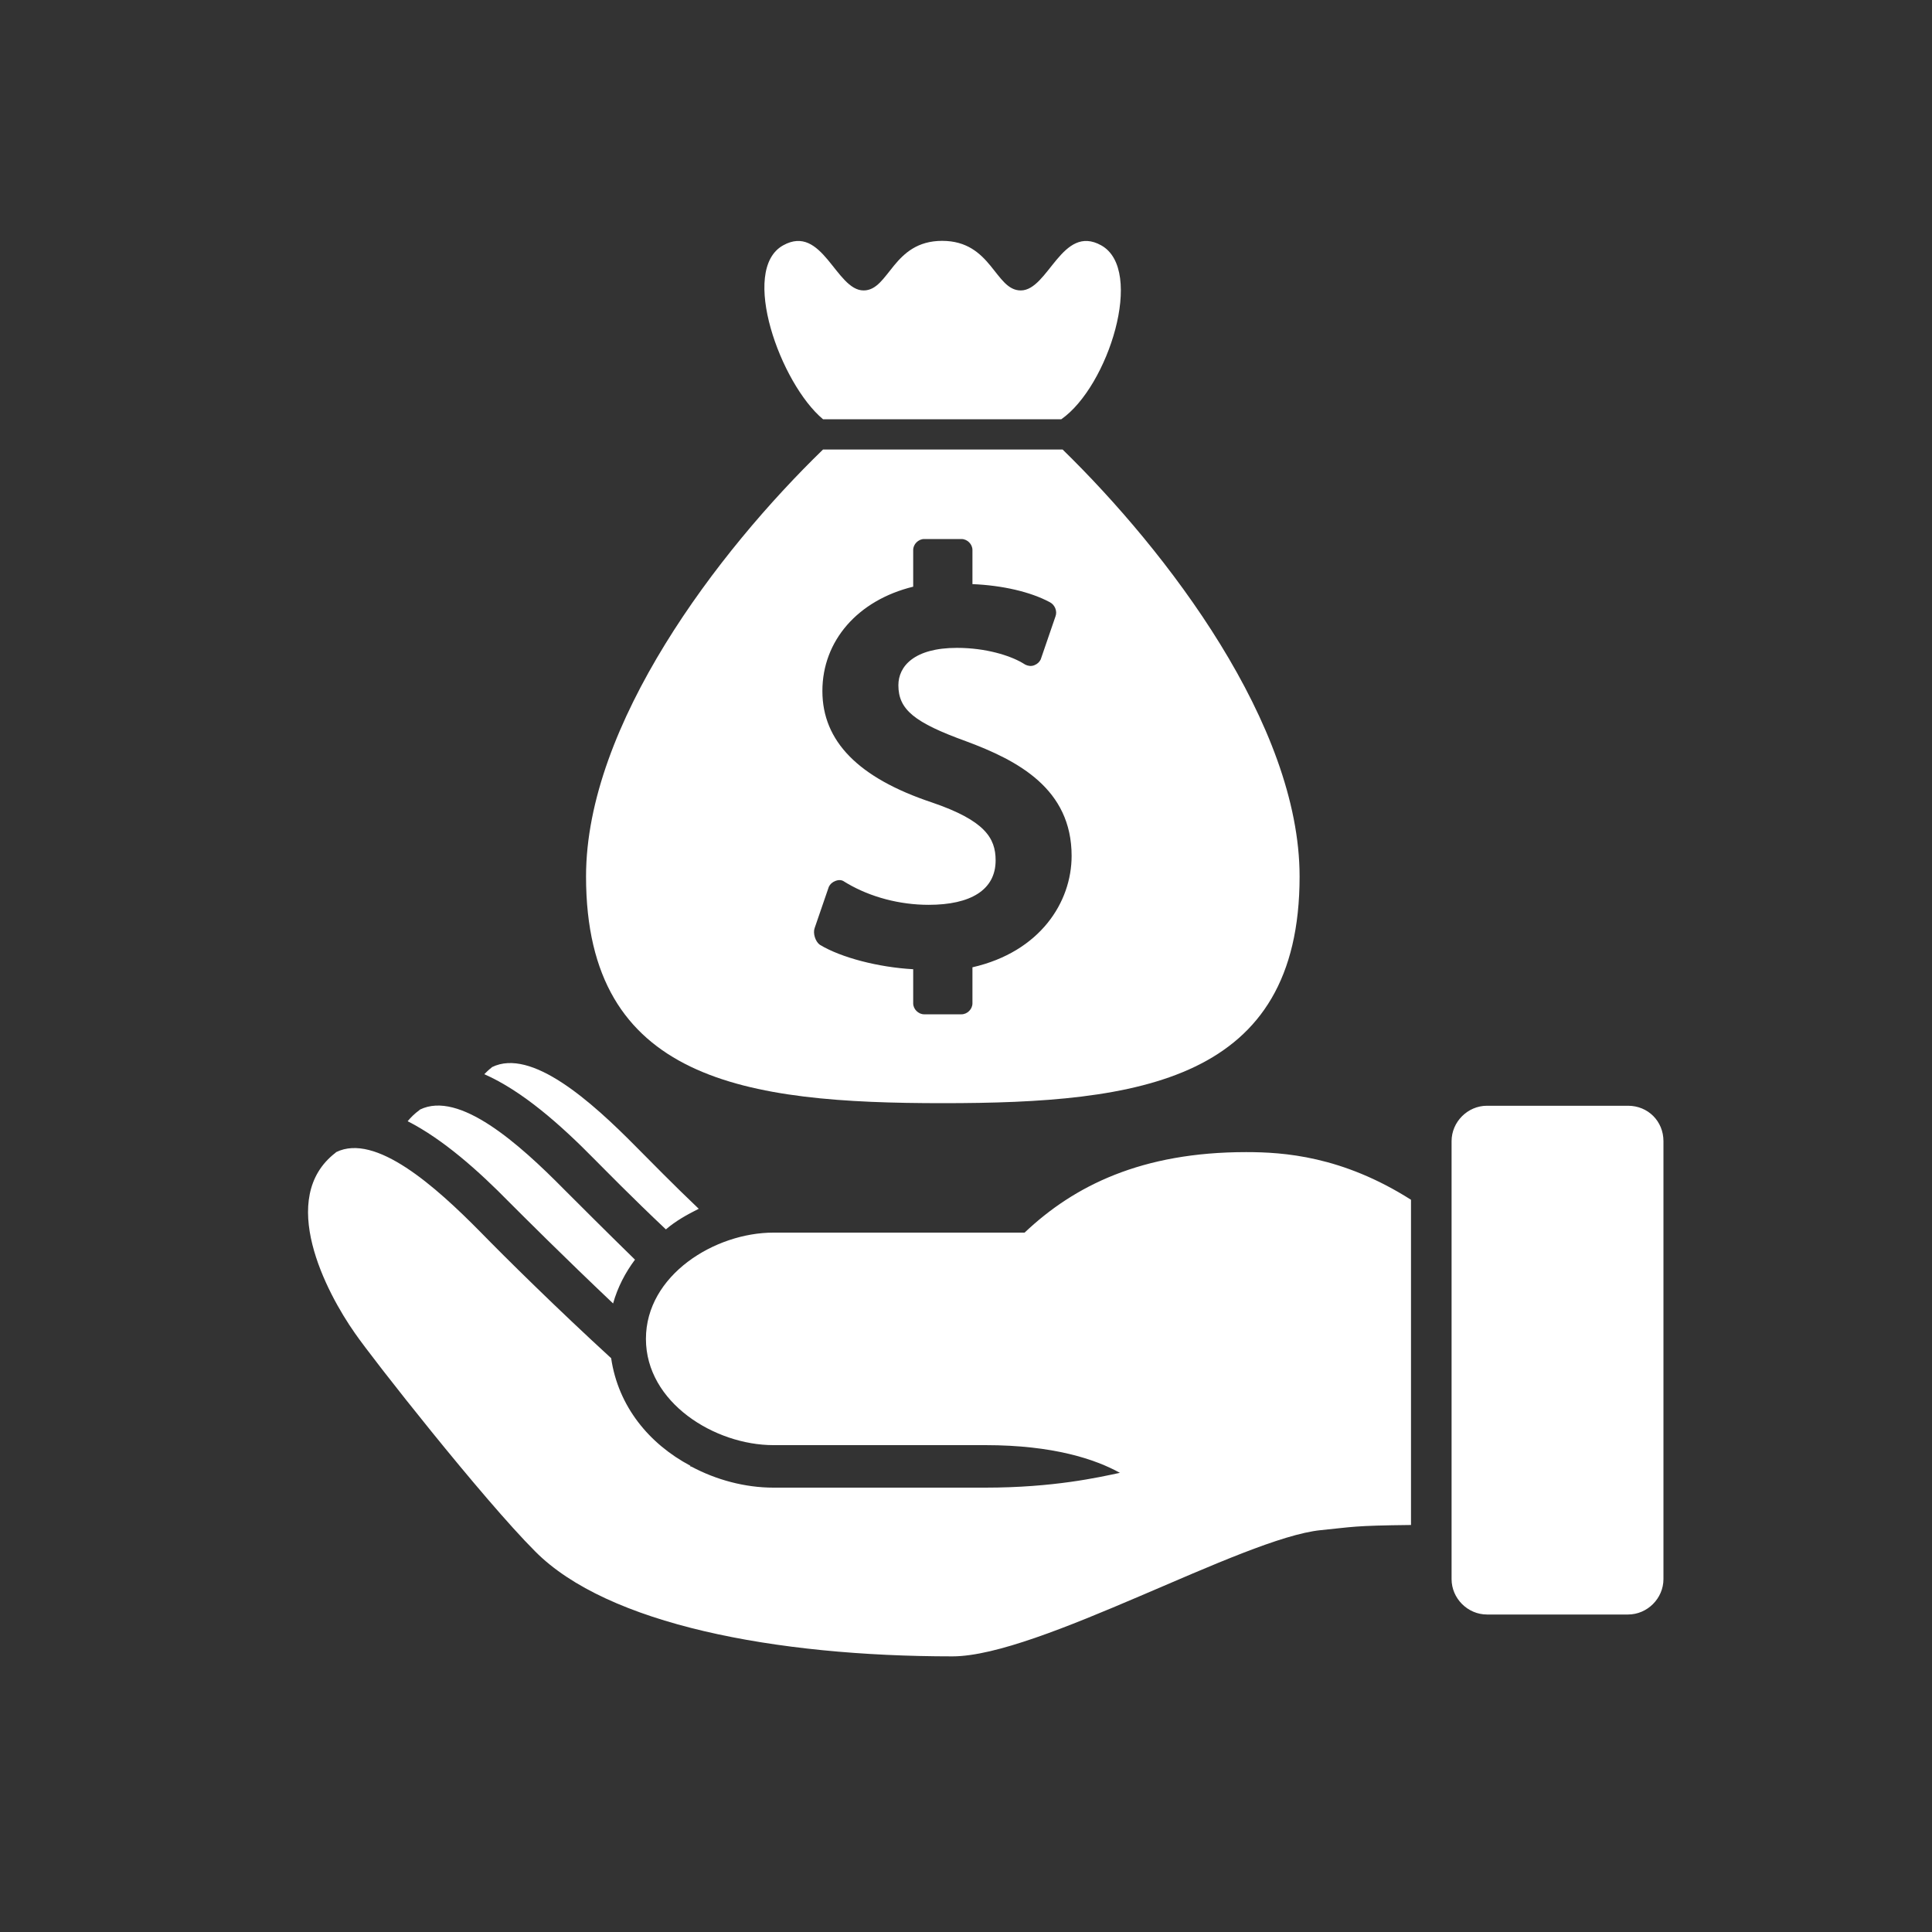 <?xml version="1.0" encoding="utf-8"?>
<!-- Generator: Adobe Illustrator 21.0.2, SVG Export Plug-In . SVG Version: 6.00 Build 0)  -->
<svg version="1.1" id="Layer_1" xmlns="http://www.w3.org/2000/svg" xmlns:xlink="http://www.w3.org/1999/xlink" x="0px" y="0px"
	 viewBox="0 0 300 300" style="enable-background:new 0 0 300 300;" xml:space="preserve">
<rect x="0" y="0" width="300" height="300" fill="#333333" stroke="none"/>
<style type="text/css">
	.st0{fill:#FFFFFF;}
</style>
<path class="st0" d="M258.3,177.2v68c0,3-2.5,5.5-5.5,5.5h-21.9c-3,0-5.5-2.5-5.5-5.5v-68c0-3,2.5-5.5,5.5-5.5h21.9
	C255.9,171.7,258.3,174.1,258.3,177.2z M108.5,187.7c-4.1-3.9-7.5-7.4-9.7-9.6c-7-7.1-16.3-15.4-22.4-12.4c0,0,0,0-0.1,0.1
	c-0.4,0.3-0.8,0.7-1.1,1c5.9,2.6,11.8,7.8,17.2,13.3c1.6,1.6,5.7,5.8,11,10.8C104.9,189.6,106.7,188.6,108.5,187.7z M159.1,191.4
	h-39c-9.1,0-19.8,6.6-19.8,16.5s10.7,16.5,19.8,16.5c0,0,13.2,0,32.9,0c10.6,0,17.1,2.2,20.9,4.3c-3.3,0.7-10.3,2.3-20.9,2.3h-32.9
	c-4.4,0-8.9-1.2-12.8-3.3l0,0.1c-0.1-0.1-0.1-0.1-0.1-0.2c-6.4-3.4-11.2-9.2-12.3-16.7c-8.3-7.6-16.4-15.6-20.3-19.6
	c-7-7.1-16.3-15.4-22.4-12.4c0,0,0,0-0.1,0.1c-9.1,7-1.5,21.6,3,28c2.6,3.8,19.9,25.8,28,33.9c11.2,11.3,37.2,16.3,64.8,16.3
	c13.4,0,45.1-18.4,57.2-19.6c5.1-0.5,4.9-0.7,14-0.8v-50.5c-10.7-6.8-19.8-7.4-25.6-7.4C177.3,178.9,166.8,184.1,159.1,191.4z
	 M87.6,184.7c-7-7.1-16.3-15.4-22.4-12.4c0,0,0,0-0.1,0.1c-0.7,0.5-1.3,1.1-1.8,1.7c5.5,2.8,11,7.7,15.8,12.6
	c2.1,2.1,8.6,8.6,16.1,15.7c0.7-2.5,1.9-4.8,3.4-6.8C94,191.1,90.1,187.2,87.6,184.7z"/>
<path class="st0" d="M121.6,38.1c6.1-3.4,8.2,7,12.5,7c4,0,4.5-7.7,12.2-7.7c7.7,0,8.2,7.7,12.2,7.7c4.3,0,6.4-10.4,12.5-7
	c6.8,3.8,1.1,21.9-6.2,27h-4.8h-27.3h-4.9C121.2,59.6,114.8,41.9,121.6,38.1z M201.8,136.1c0,31.8-24.8,35.2-55.4,35.2
	S91,167.9,91,136.1c0-23.6,20.5-50.5,36.8-66.3H165C181.2,85.6,201.8,112.5,201.8,136.1z M166.4,132.9c0-10.4-8.3-14.8-16.4-17.8
	c-8-2.9-10.5-4.9-10.5-8.7c0-2.9,2.4-5.8,9.1-5.8c4.5,0,8.2,1.2,10.1,2.3l0.5,0.3c0.4,0.2,0.9,0.3,1.4,0.1c0.5-0.2,0.8-0.5,1-0.9
	l2.3-6.7c0.3-0.8-0.1-1.8-0.9-2.2c-3-1.6-7.3-2.6-12-2.8v-5.3c0-0.9-0.8-1.7-1.7-1.7h-5.8c-0.9,0-1.7,0.8-1.7,1.7v5.7
	c-8.6,2.1-14.1,8.4-14.1,16.2c0,7.8,5.6,13.5,17,17.3c8.2,2.8,9.9,5.5,9.9,9c0,4.6-3.9,6.9-10.4,6.9c-4.5,0-9-1.2-12.6-3.3l-0.5-0.3
	c-0.4-0.3-0.9-0.3-1.4-0.1c-0.5,0.2-0.8,0.5-1,0.9l-2.2,6.4c-0.3,0.8,0.1,2.1,0.8,2.6c3.3,2,9.1,3.5,14.5,3.8v5.3
	c0,0.9,0.8,1.7,1.7,1.7h5.8c0.9,0,1.7-0.8,1.7-1.7v-5.6C161.5,147.8,166.4,140.1,166.4,132.9z"/>
</svg>